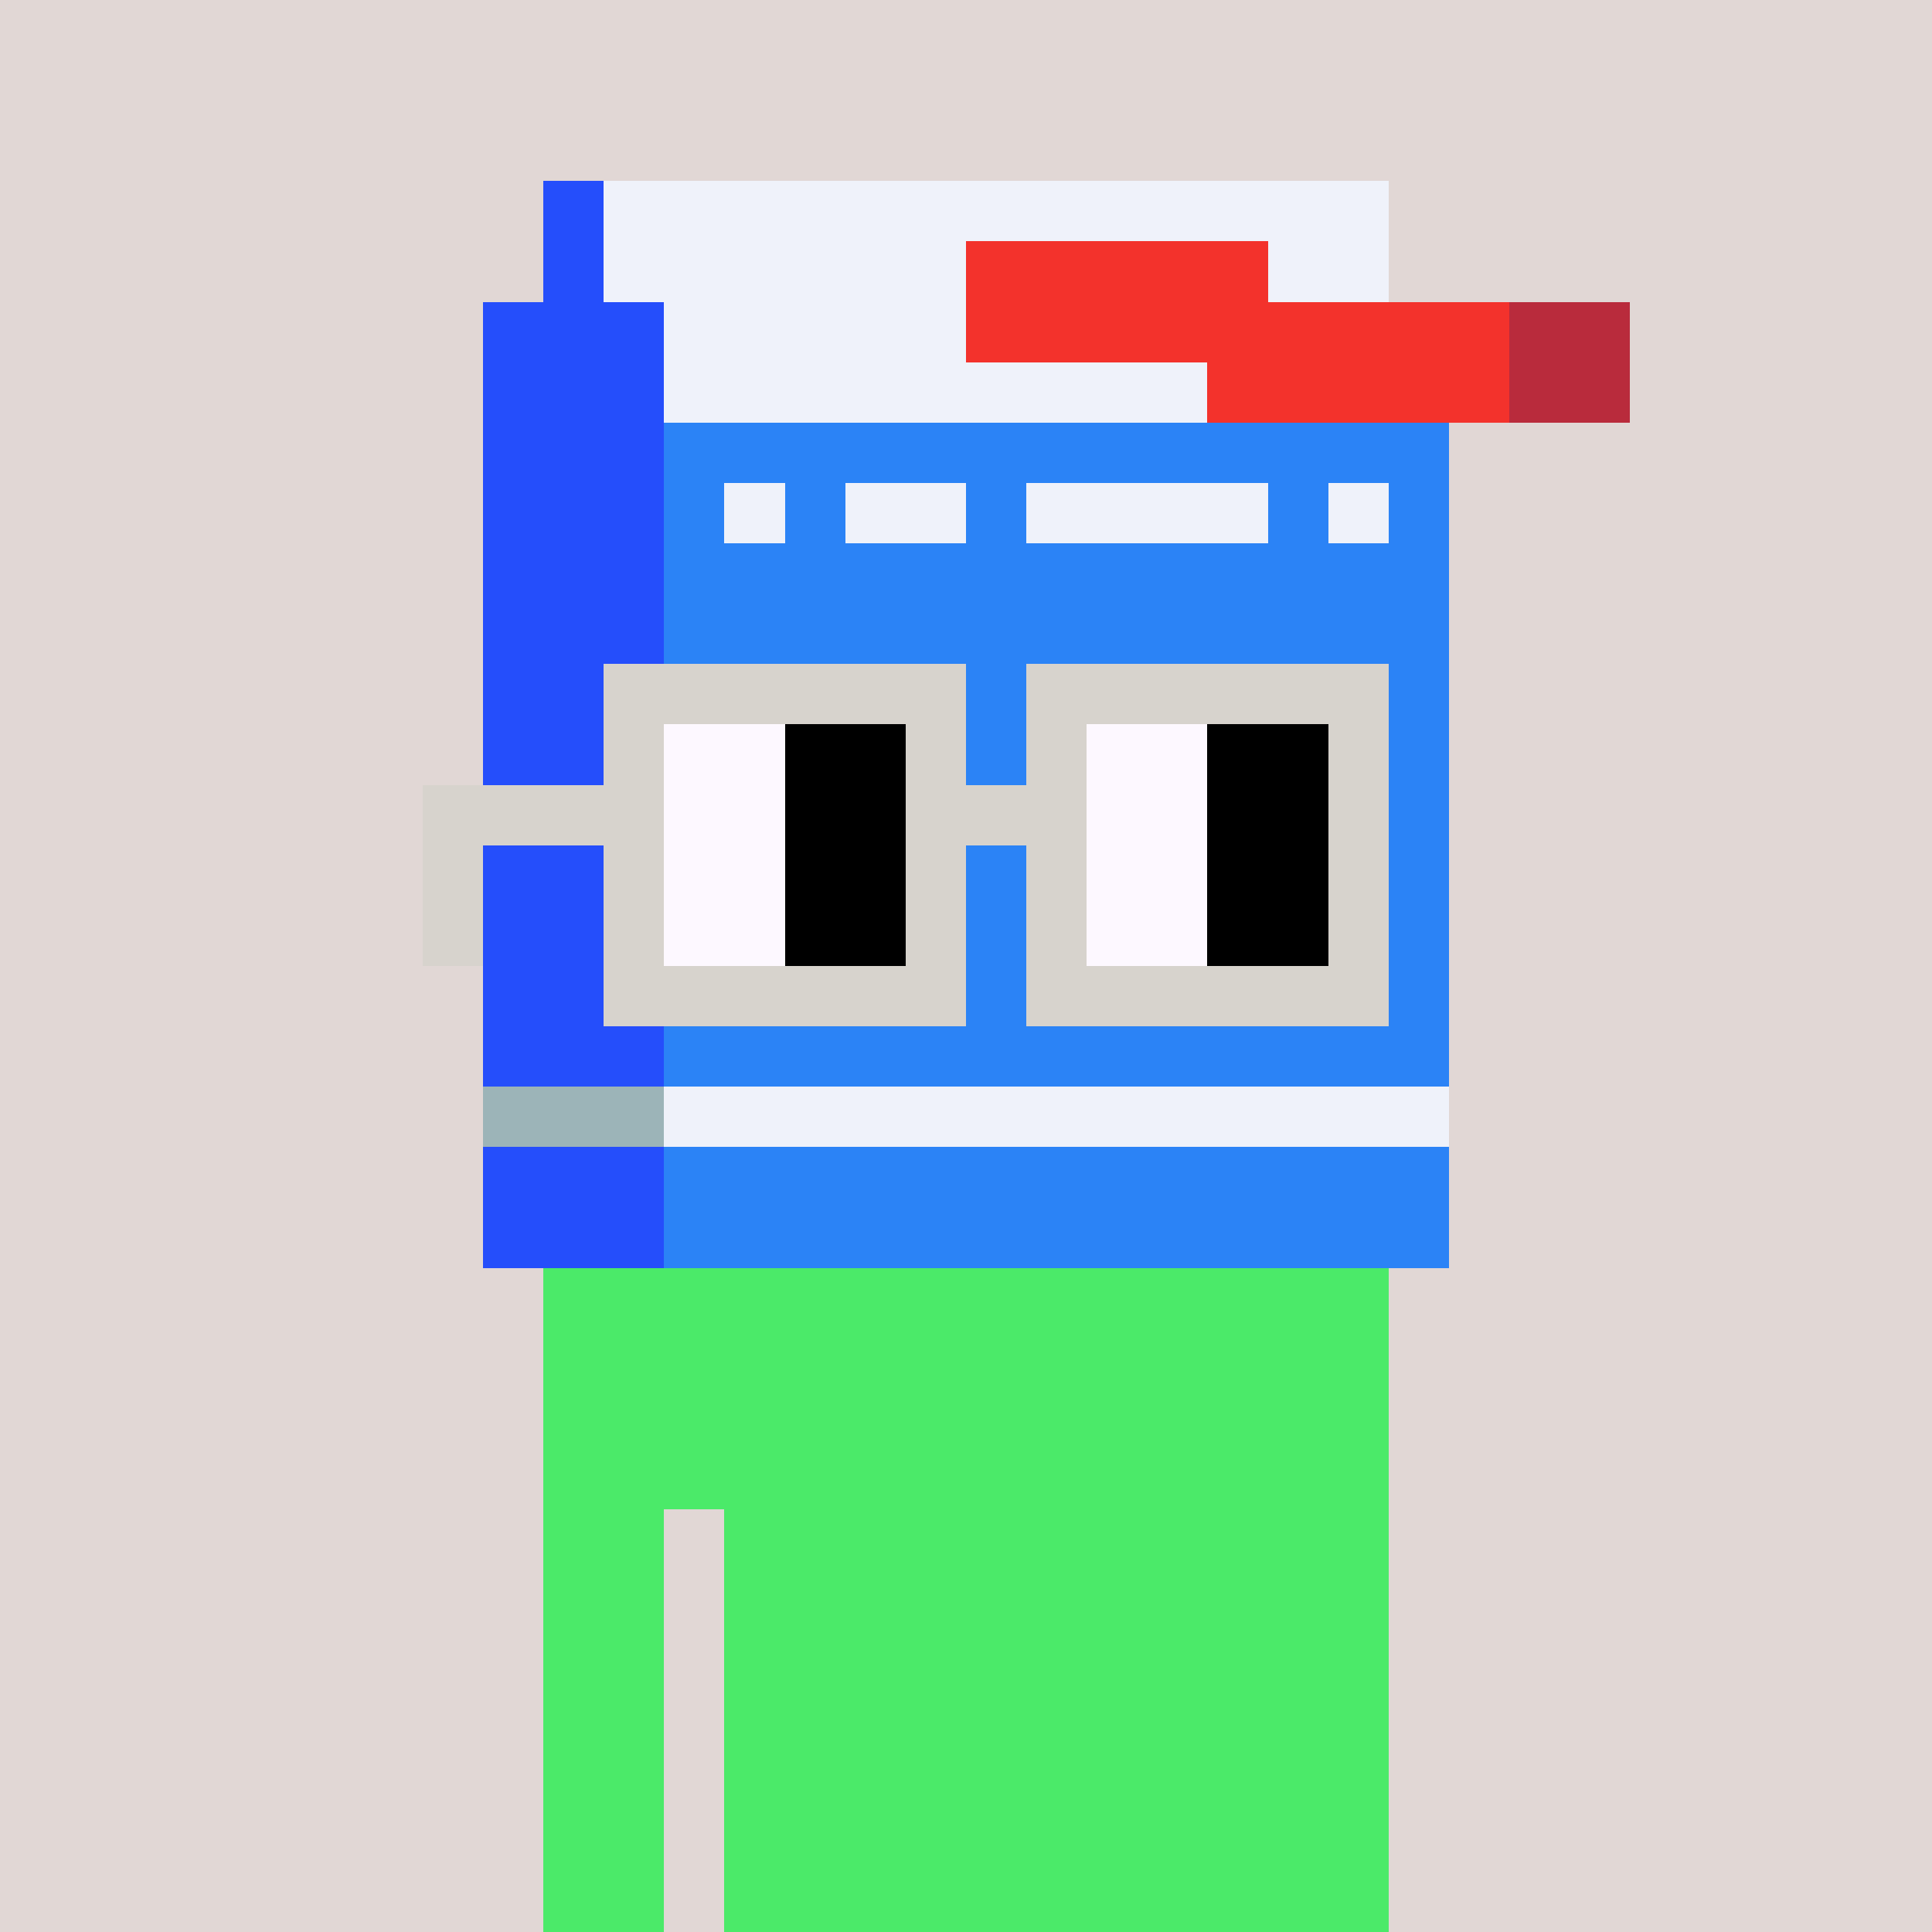 <svg width="320" height="320" viewBox="0 0 320 320" xmlns="http://www.w3.org/2000/svg" shape-rendering="crispEdges"><rect width="100%" height="100%" fill="#e1d7d5" /><rect width="140" height="10" x="90" y="210" fill="#4bea69" /><rect width="140" height="10" x="90" y="220" fill="#4bea69" /><rect width="140" height="10" x="90" y="230" fill="#4bea69" /><rect width="140" height="10" x="90" y="240" fill="#4bea69" /><rect width="20" height="10" x="90" y="250" fill="#4bea69" /><rect width="110" height="10" x="120" y="250" fill="#4bea69" /><rect width="20" height="10" x="90" y="260" fill="#4bea69" /><rect width="110" height="10" x="120" y="260" fill="#4bea69" /><rect width="20" height="10" x="90" y="270" fill="#4bea69" /><rect width="110" height="10" x="120" y="270" fill="#4bea69" /><rect width="20" height="10" x="90" y="280" fill="#4bea69" /><rect width="110" height="10" x="120" y="280" fill="#4bea69" /><rect width="20" height="10" x="90" y="290" fill="#4bea69" /><rect width="110" height="10" x="120" y="290" fill="#4bea69" /><rect width="20" height="10" x="90" y="300" fill="#4bea69" /><rect width="110" height="10" x="120" y="300" fill="#4bea69" /><rect width="20" height="10" x="90" y="310" fill="#4bea69" /><rect width="110" height="10" x="120" y="310" fill="#4bea69" /><rect width="10" height="10" x="90" y="30" fill="#254efb" /><rect width="130" height="10" x="100" y="30" fill="#eff2fa" /><rect width="10" height="10" x="90" y="40" fill="#254efb" /><rect width="60" height="10" x="100" y="40" fill="#eff2fa" /><rect width="50" height="10" x="160" y="40" fill="#f3322c" /><rect width="20" height="10" x="210" y="40" fill="#eff2fa" /><rect width="30" height="10" x="80" y="50" fill="#254efb" /><rect width="50" height="10" x="110" y="50" fill="#eff2fa" /><rect width="90" height="10" x="160" y="50" fill="#f3322c" /><rect width="20" height="10" x="250" y="50" fill="#b92b3c" /><rect width="30" height="10" x="80" y="60" fill="#254efb" /><rect width="90" height="10" x="110" y="60" fill="#eff2fa" /><rect width="50" height="10" x="200" y="60" fill="#f3322c" /><rect width="20" height="10" x="250" y="60" fill="#b92b3c" /><rect width="30" height="10" x="80" y="70" fill="#254efb" /><rect width="130" height="10" x="110" y="70" fill="#2b83f6" /><rect width="30" height="10" x="80" y="80" fill="#254efb" /><rect width="10" height="10" x="110" y="80" fill="#2b83f6" /><rect width="10" height="10" x="120" y="80" fill="#eff2fa" /><rect width="10" height="10" x="130" y="80" fill="#2b83f6" /><rect width="20" height="10" x="140" y="80" fill="#eff2fa" /><rect width="10" height="10" x="160" y="80" fill="#2b83f6" /><rect width="40" height="10" x="170" y="80" fill="#eff2fa" /><rect width="10" height="10" x="210" y="80" fill="#2b83f6" /><rect width="10" height="10" x="220" y="80" fill="#eff2fa" /><rect width="10" height="10" x="230" y="80" fill="#2b83f6" /><rect width="30" height="10" x="80" y="90" fill="#254efb" /><rect width="130" height="10" x="110" y="90" fill="#2b83f6" /><rect width="30" height="10" x="80" y="100" fill="#254efb" /><rect width="130" height="10" x="110" y="100" fill="#2b83f6" /><rect width="30" height="10" x="80" y="110" fill="#254efb" /><rect width="130" height="10" x="110" y="110" fill="#2b83f6" /><rect width="30" height="10" x="80" y="120" fill="#254efb" /><rect width="130" height="10" x="110" y="120" fill="#2b83f6" /><rect width="30" height="10" x="80" y="130" fill="#254efb" /><rect width="130" height="10" x="110" y="130" fill="#2b83f6" /><rect width="30" height="10" x="80" y="140" fill="#254efb" /><rect width="130" height="10" x="110" y="140" fill="#2b83f6" /><rect width="30" height="10" x="80" y="150" fill="#254efb" /><rect width="130" height="10" x="110" y="150" fill="#2b83f6" /><rect width="30" height="10" x="80" y="160" fill="#254efb" /><rect width="130" height="10" x="110" y="160" fill="#2b83f6" /><rect width="30" height="10" x="80" y="170" fill="#254efb" /><rect width="130" height="10" x="110" y="170" fill="#2b83f6" /><rect width="30" height="10" x="80" y="180" fill="#9cb4b8" /><rect width="130" height="10" x="110" y="180" fill="#eff2fa" /><rect width="30" height="10" x="80" y="190" fill="#254efb" /><rect width="130" height="10" x="110" y="190" fill="#2b83f6" /><rect width="30" height="10" x="80" y="200" fill="#254efb" /><rect width="130" height="10" x="110" y="200" fill="#2b83f6" /><rect width="60" height="10" x="100" y="110" fill="#d7d3cd" /><rect width="60" height="10" x="170" y="110" fill="#d7d3cd" /><rect width="10" height="10" x="100" y="120" fill="#d7d3cd" /><rect width="20" height="10" x="110" y="120" fill="#fdf8ff" /><rect width="20" height="10" x="130" y="120" fill="#000000" /><rect width="10" height="10" x="150" y="120" fill="#d7d3cd" /><rect width="10" height="10" x="170" y="120" fill="#d7d3cd" /><rect width="20" height="10" x="180" y="120" fill="#fdf8ff" /><rect width="20" height="10" x="200" y="120" fill="#000000" /><rect width="10" height="10" x="220" y="120" fill="#d7d3cd" /><rect width="40" height="10" x="70" y="130" fill="#d7d3cd" /><rect width="20" height="10" x="110" y="130" fill="#fdf8ff" /><rect width="20" height="10" x="130" y="130" fill="#000000" /><rect width="30" height="10" x="150" y="130" fill="#d7d3cd" /><rect width="20" height="10" x="180" y="130" fill="#fdf8ff" /><rect width="20" height="10" x="200" y="130" fill="#000000" /><rect width="10" height="10" x="220" y="130" fill="#d7d3cd" /><rect width="10" height="10" x="70" y="140" fill="#d7d3cd" /><rect width="10" height="10" x="100" y="140" fill="#d7d3cd" /><rect width="20" height="10" x="110" y="140" fill="#fdf8ff" /><rect width="20" height="10" x="130" y="140" fill="#000000" /><rect width="10" height="10" x="150" y="140" fill="#d7d3cd" /><rect width="10" height="10" x="170" y="140" fill="#d7d3cd" /><rect width="20" height="10" x="180" y="140" fill="#fdf8ff" /><rect width="20" height="10" x="200" y="140" fill="#000000" /><rect width="10" height="10" x="220" y="140" fill="#d7d3cd" /><rect width="10" height="10" x="70" y="150" fill="#d7d3cd" /><rect width="10" height="10" x="100" y="150" fill="#d7d3cd" /><rect width="20" height="10" x="110" y="150" fill="#fdf8ff" /><rect width="20" height="10" x="130" y="150" fill="#000000" /><rect width="10" height="10" x="150" y="150" fill="#d7d3cd" /><rect width="10" height="10" x="170" y="150" fill="#d7d3cd" /><rect width="20" height="10" x="180" y="150" fill="#fdf8ff" /><rect width="20" height="10" x="200" y="150" fill="#000000" /><rect width="10" height="10" x="220" y="150" fill="#d7d3cd" /><rect width="60" height="10" x="100" y="160" fill="#d7d3cd" /><rect width="60" height="10" x="170" y="160" fill="#d7d3cd" /></svg>